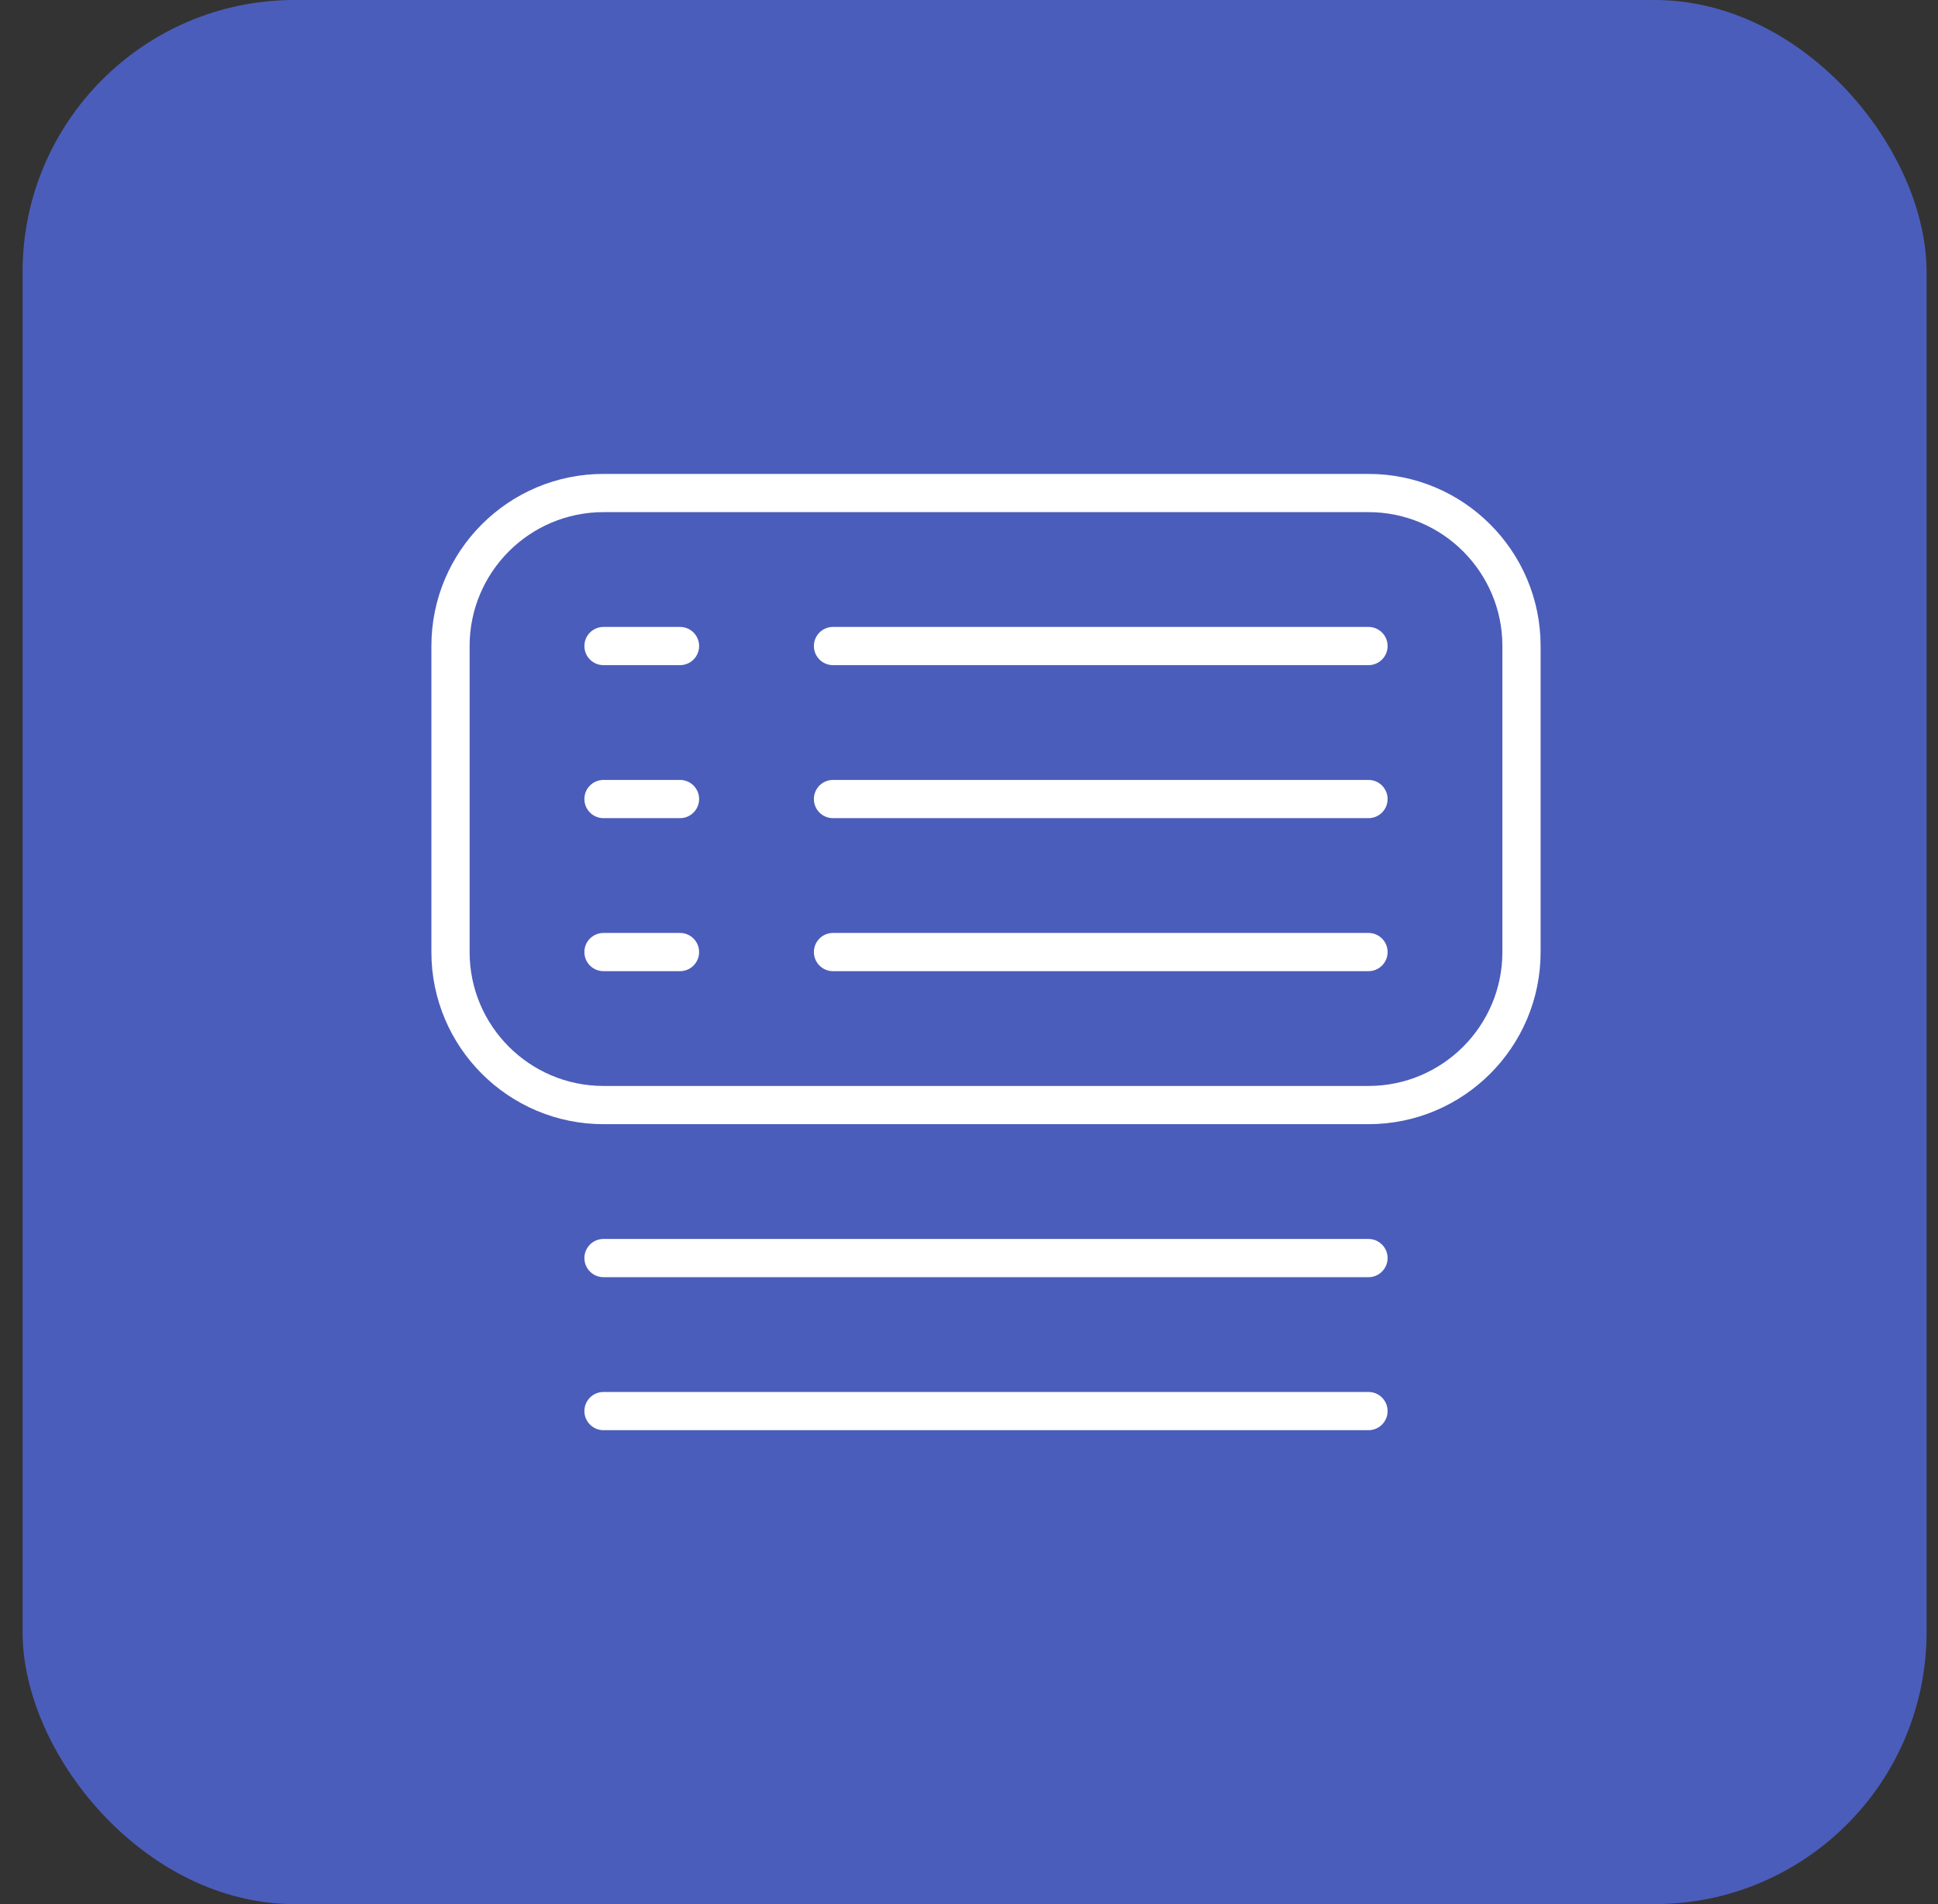 <svg xmlns="http://www.w3.org/2000/svg" width="57" height="56" viewBox="0 0 57 56" fill="none"><rect x="0" y="0" width="57" height="56" fill="#333333" stroke="none"/><rect x="0.664" width="56" height="56" rx="8" fill="#4B5DBA"></rect><path fill-rule="evenodd" clip-rule="evenodd" d="M17.75 37.562C17.439 37.562 17.188 37.31 17.188 37C17.188 36.69 17.439 36.438 17.75 36.438H40.25C40.56 36.438 40.812 36.69 40.812 37C40.812 37.31 40.56 37.562 40.25 37.562H17.75ZM17.75 42.062C17.439 42.062 17.188 41.81 17.188 41.5C17.188 41.19 17.439 40.938 17.75 40.938H40.25C40.56 40.938 40.812 41.19 40.812 41.5C40.812 41.81 40.56 42.062 40.25 42.062H17.75ZM45.312 19V28C45.312 30.794 43.044 33.062 40.25 33.062H17.75C14.956 33.062 12.688 30.794 12.688 28V19C12.688 16.206 14.956 13.938 17.75 13.938H40.25C43.044 13.938 45.312 16.206 45.312 19ZM44.188 19C44.188 16.827 42.423 15.062 40.25 15.062H17.75C15.577 15.062 13.812 16.827 13.812 19V28C13.812 30.173 15.577 31.938 17.75 31.938H40.25C42.423 31.938 44.188 30.173 44.188 28V19ZM24.5 24.062C24.189 24.062 23.938 23.811 23.938 23.5C23.938 23.189 24.189 22.938 24.5 22.938H40.25C40.56 22.938 40.812 23.189 40.812 23.5C40.812 23.811 40.56 24.062 40.25 24.062H24.5ZM17.75 24.062C17.439 24.062 17.188 23.811 17.188 23.5C17.188 23.189 17.439 22.938 17.75 22.938H20C20.311 22.938 20.562 23.189 20.562 23.5C20.562 23.811 20.311 24.062 20 24.062H17.75ZM24.5 19.562C24.189 19.562 23.938 19.311 23.938 19C23.938 18.689 24.189 18.438 24.5 18.438H40.25C40.56 18.438 40.812 18.689 40.812 19C40.812 19.311 40.56 19.562 40.25 19.562H24.5ZM17.75 19.562C17.439 19.562 17.188 19.311 17.188 19C17.188 18.689 17.439 18.438 17.75 18.438H20C20.311 18.438 20.562 18.689 20.562 19C20.562 19.311 20.311 19.562 20 19.562H17.75ZM17.75 28.562C17.439 28.562 17.188 28.311 17.188 28C17.188 27.689 17.439 27.438 17.75 27.438H20C20.311 27.438 20.562 27.689 20.562 28C20.562 28.311 20.311 28.562 20 28.562H17.75ZM24.5 28.562C24.189 28.562 23.938 28.311 23.938 28C23.938 27.689 24.189 27.438 24.5 27.438H40.25C40.56 27.438 40.812 27.689 40.812 28C40.812 28.311 40.56 28.562 40.25 28.562H24.5Z" fill="white"></path></svg>